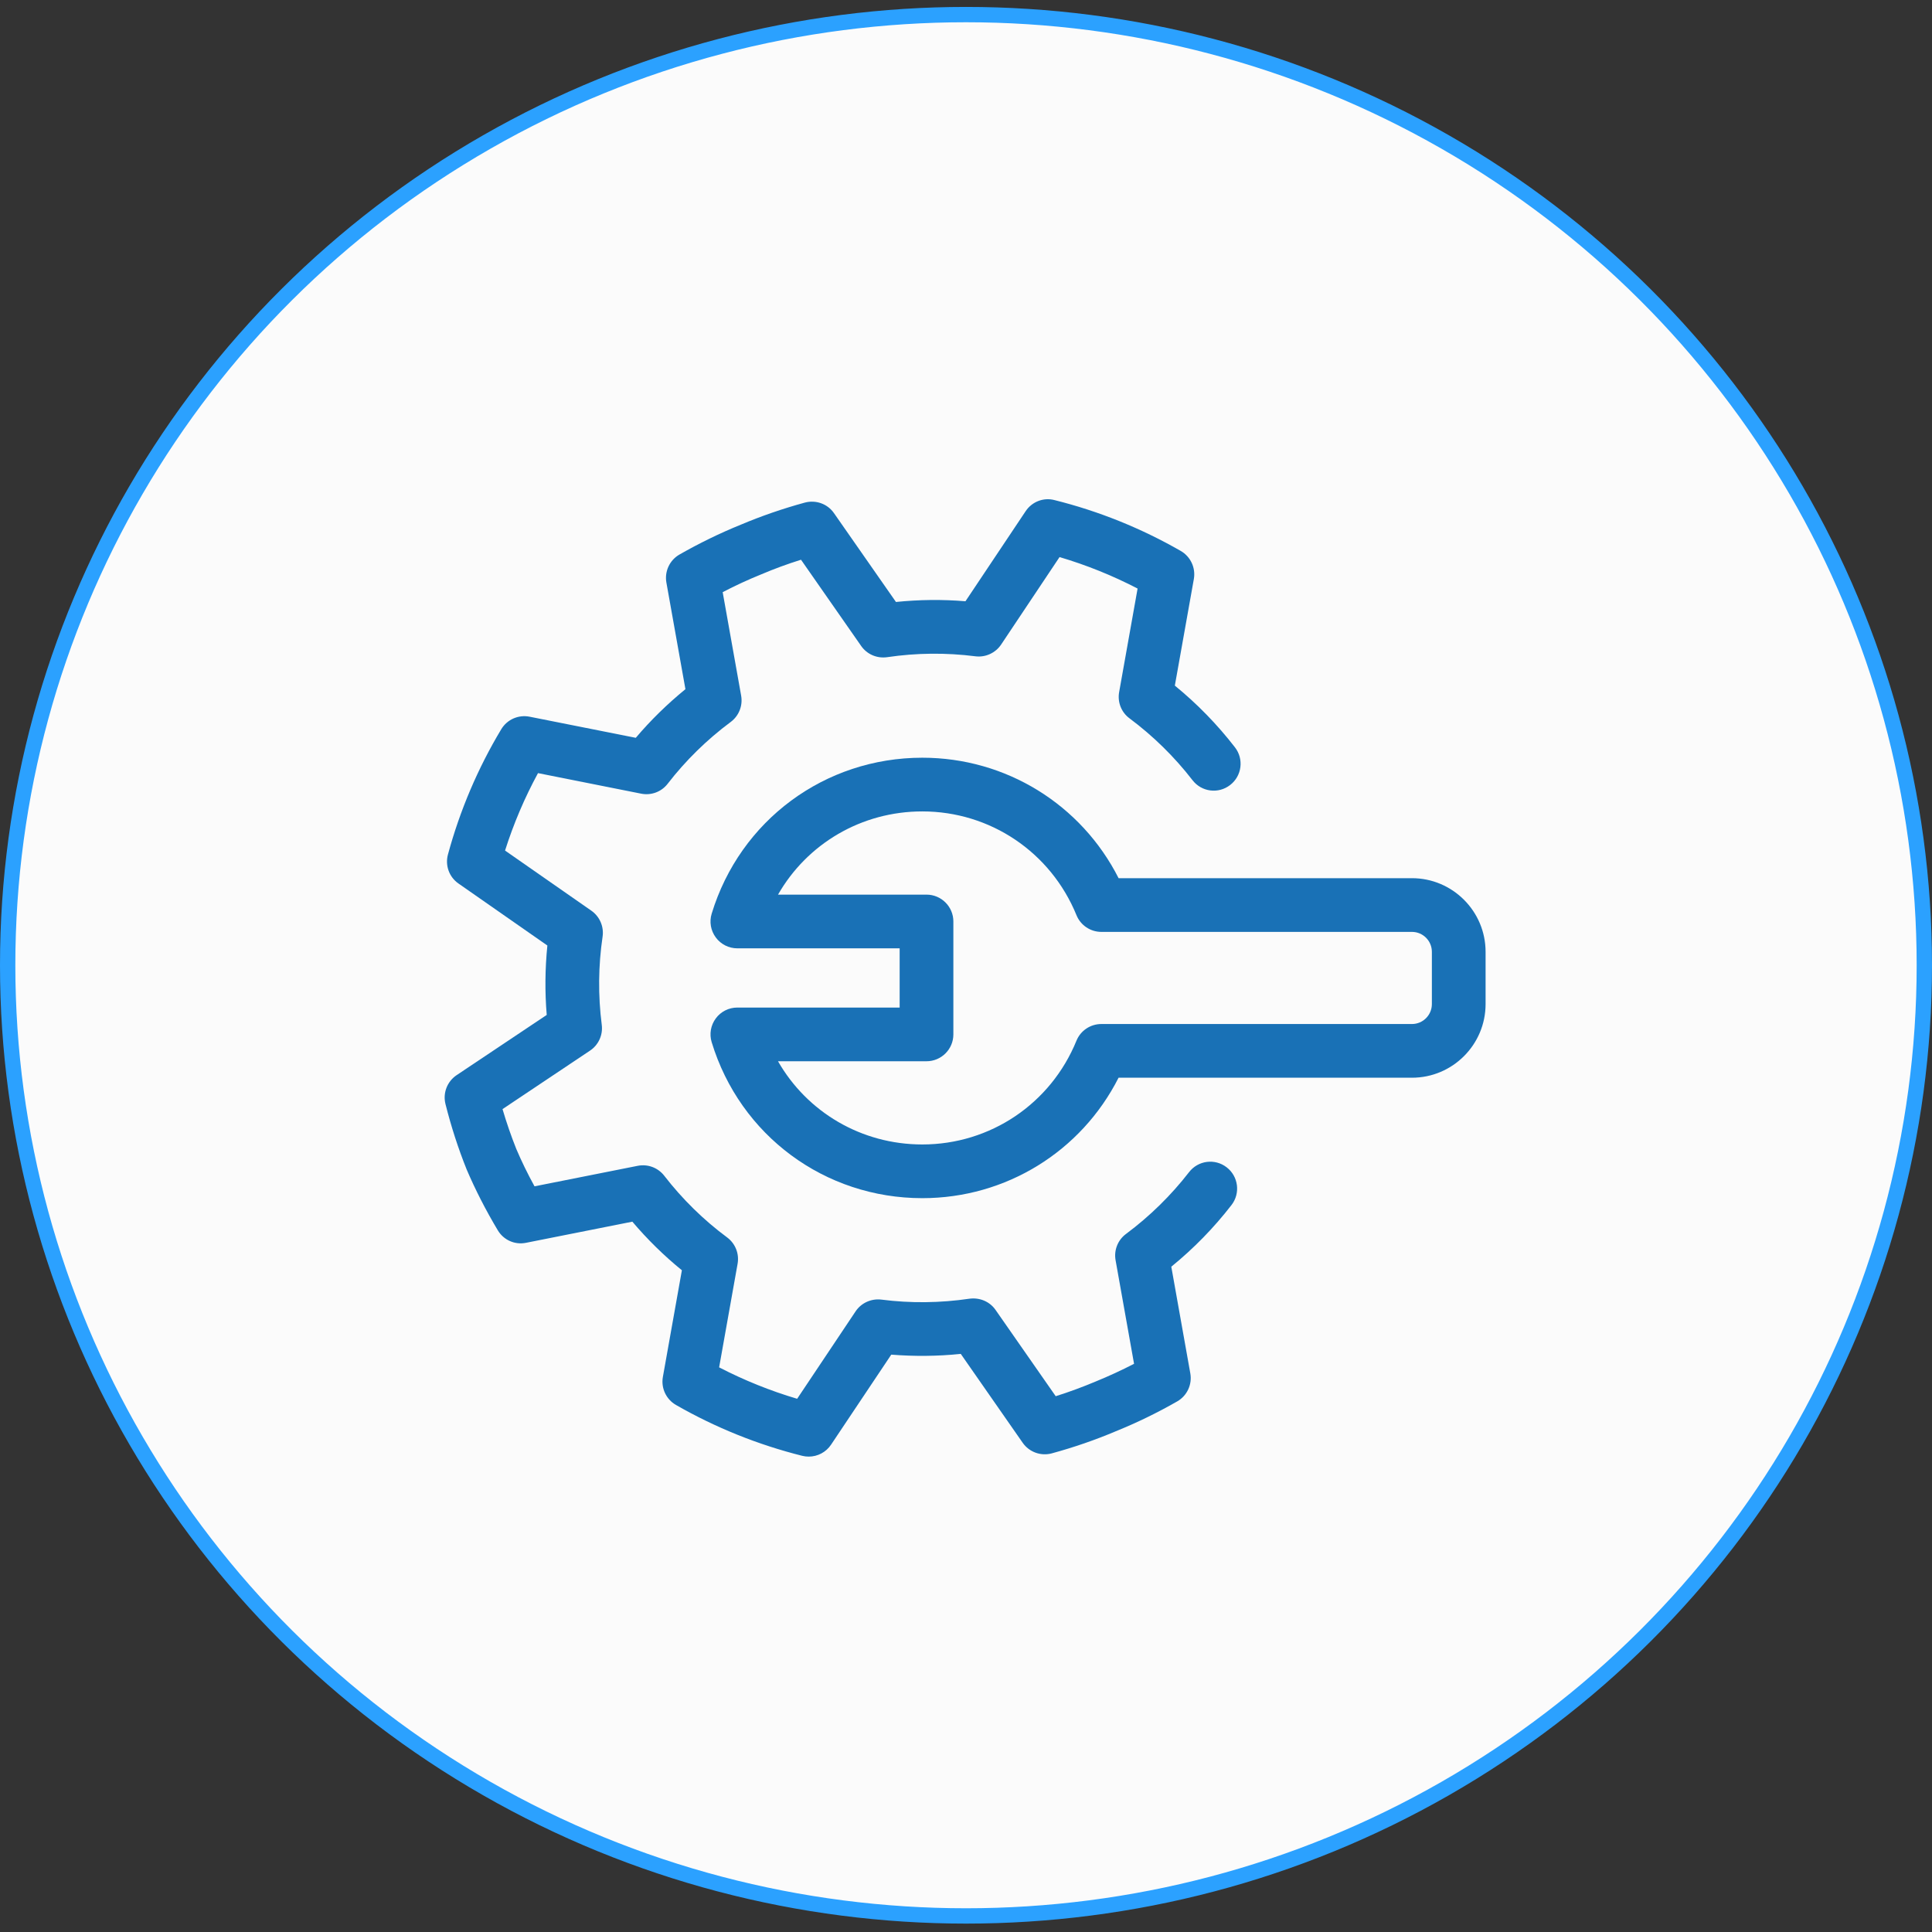 <svg xmlns="http://www.w3.org/2000/svg" width="126" height="126" viewBox="0 0 126 126"><rect x="0" y="0" width="126" height="126" fill="#333333" stroke="none"/><g fill="none" fill-rule="evenodd" transform="translate(0 .381)"><ellipse cx="63" cy="62.571" fill="#FFF" fill-opacity=".98" stroke="#2BA1FF" rx="62.5" ry="62"></ellipse><path fill="#1971B6" d="M93.383,65.102 C93.383,65.819 92.802,66.403 92.085,66.403 L71.826,66.403 C71.114,66.403 70.472,66.833 70.204,67.491 C68.527,71.601 64.583,74.258 60.151,74.258 C56.179,74.258 52.642,72.154 50.739,68.831 L60.425,68.831 C61.391,68.831 62.176,68.047 62.176,67.08 L62.176,59.715 C62.176,58.749 61.391,57.964 60.425,57.964 L50.741,57.964 C52.642,54.644 56.179,52.537 60.151,52.537 C64.581,52.537 68.527,55.195 70.206,59.307 C70.475,59.965 71.117,60.395 71.829,60.395 L92.085,60.395 C92.802,60.395 93.383,60.979 93.383,61.695 L93.383,65.102 Z M92.085,56.892 L72.952,56.892 C70.514,52.082 65.608,49.035 60.151,49.035 C53.788,49.035 48.268,53.121 46.414,59.206 C46.251,59.736 46.351,60.311 46.683,60.759 C47.012,61.205 47.533,61.467 48.089,61.467 L58.673,61.467 L58.673,65.329 L48.089,65.329 C47.533,65.329 47.012,65.59 46.683,66.036 C46.351,66.482 46.251,67.059 46.414,67.589 C48.268,73.674 53.788,77.76 60.151,77.76 C65.611,77.76 70.514,74.713 72.95,69.905 L92.085,69.905 C94.733,69.905 96.886,67.75 96.886,65.102 L96.886,61.695 C96.886,59.048 94.733,56.892 92.085,56.892 L92.085,56.892 Z"></path><path fill="#1971B6" d="M77.547,76.064 C76.37,77.581 74.988,78.938 73.435,80.094 C72.902,80.488 72.639,81.152 72.755,81.805 L73.96,88.563 C73.136,88.988 72.295,89.376 71.436,89.726 C70.598,90.078 69.734,90.398 68.851,90.676 L64.928,85.049 C64.548,84.502 63.899,84.232 63.235,84.316 C61.316,84.598 59.38,84.621 57.48,84.376 C56.828,84.297 56.172,84.586 55.801,85.14 L51.988,90.844 C50.234,90.324 48.529,89.637 46.9,88.794 L48.104,82.039 C48.221,81.383 47.957,80.72 47.425,80.323 C45.886,79.183 44.504,77.827 43.32,76.297 C42.911,75.772 42.251,75.522 41.592,75.65 L34.86,76.988 C34.41,76.169 34.01,75.347 33.672,74.553 C33.338,73.717 33.037,72.846 32.773,71.952 L38.482,68.136 C39.033,67.767 39.329,67.118 39.245,66.46 C39,64.54 39.019,62.604 39.299,60.706 C39.395,60.05 39.112,59.394 38.568,59.013 L32.938,55.09 C33.494,53.339 34.213,51.649 35.087,50.04 L41.816,51.38 C42.472,51.511 43.14,51.259 43.544,50.733 C44.714,49.22 46.096,47.863 47.656,46.703 C48.189,46.306 48.452,45.645 48.336,44.989 L47.131,38.238 C47.955,37.809 48.796,37.421 49.655,37.073 C50.491,36.718 51.355,36.401 52.24,36.123 L56.163,41.748 C56.543,42.292 57.19,42.572 57.856,42.479 C59.768,42.196 61.706,42.178 63.614,42.421 C64.261,42.505 64.921,42.208 65.29,41.657 L69.101,35.95 C70.859,36.471 72.562,37.157 74.191,38.003 L72.987,44.758 C72.87,45.412 73.131,46.075 73.666,46.469 C75.205,47.616 76.587,48.97 77.773,50.502 C78.366,51.27 79.462,51.41 80.227,50.815 C80.996,50.222 81.133,49.122 80.54,48.358 C79.387,46.866 78.07,45.517 76.62,44.333 L77.86,37.379 C77.988,36.651 77.647,35.92 77.007,35.551 C74.427,34.07 71.656,32.952 68.769,32.233 C68.057,32.044 67.298,32.343 66.89,32.957 L62.965,38.832 C61.456,38.705 59.938,38.724 58.432,38.878 L54.39,33.085 C53.968,32.476 53.209,32.207 52.494,32.396 C51.051,32.789 49.636,33.279 48.315,33.837 C46.96,34.386 45.615,35.042 44.317,35.782 C43.673,36.149 43.332,36.882 43.46,37.61 L44.702,44.566 C43.523,45.528 42.437,46.589 41.464,47.737 L34.536,46.36 C33.807,46.217 33.072,46.544 32.691,47.177 C31.164,49.72 29.994,52.47 29.214,55.347 C29.02,56.062 29.294,56.821 29.903,57.241 L35.698,61.283 C35.547,62.784 35.53,64.3 35.656,65.81 L29.779,69.738 C29.163,70.151 28.873,70.903 29.053,71.622 C29.422,73.089 29.882,74.513 30.435,75.891 C30.998,77.21 31.68,78.543 32.462,79.851 C32.84,80.488 33.571,80.82 34.307,80.671 L41.24,79.293 C42.22,80.449 43.301,81.511 44.471,82.462 L43.231,89.42 C43.101,90.146 43.444,90.879 44.084,91.246 C46.668,92.729 49.44,93.842 52.319,94.564 C52.459,94.599 52.602,94.615 52.744,94.615 C53.321,94.615 53.87,94.33 54.199,93.838 L58.126,87.965 C59.626,88.084 61.148,88.073 62.659,87.916 L66.698,93.714 C67.121,94.321 67.882,94.597 68.597,94.403 C70.037,94.011 71.455,93.52 72.774,92.96 C74.133,92.411 75.478,91.757 76.774,91.015 C77.416,90.648 77.759,89.917 77.629,89.186 L76.389,82.23 C77.85,81.042 79.167,79.692 80.316,78.207 C80.907,77.444 80.767,76.341 80.003,75.751 C79.235,75.153 78.138,75.298 77.547,76.064"></path></g></svg>